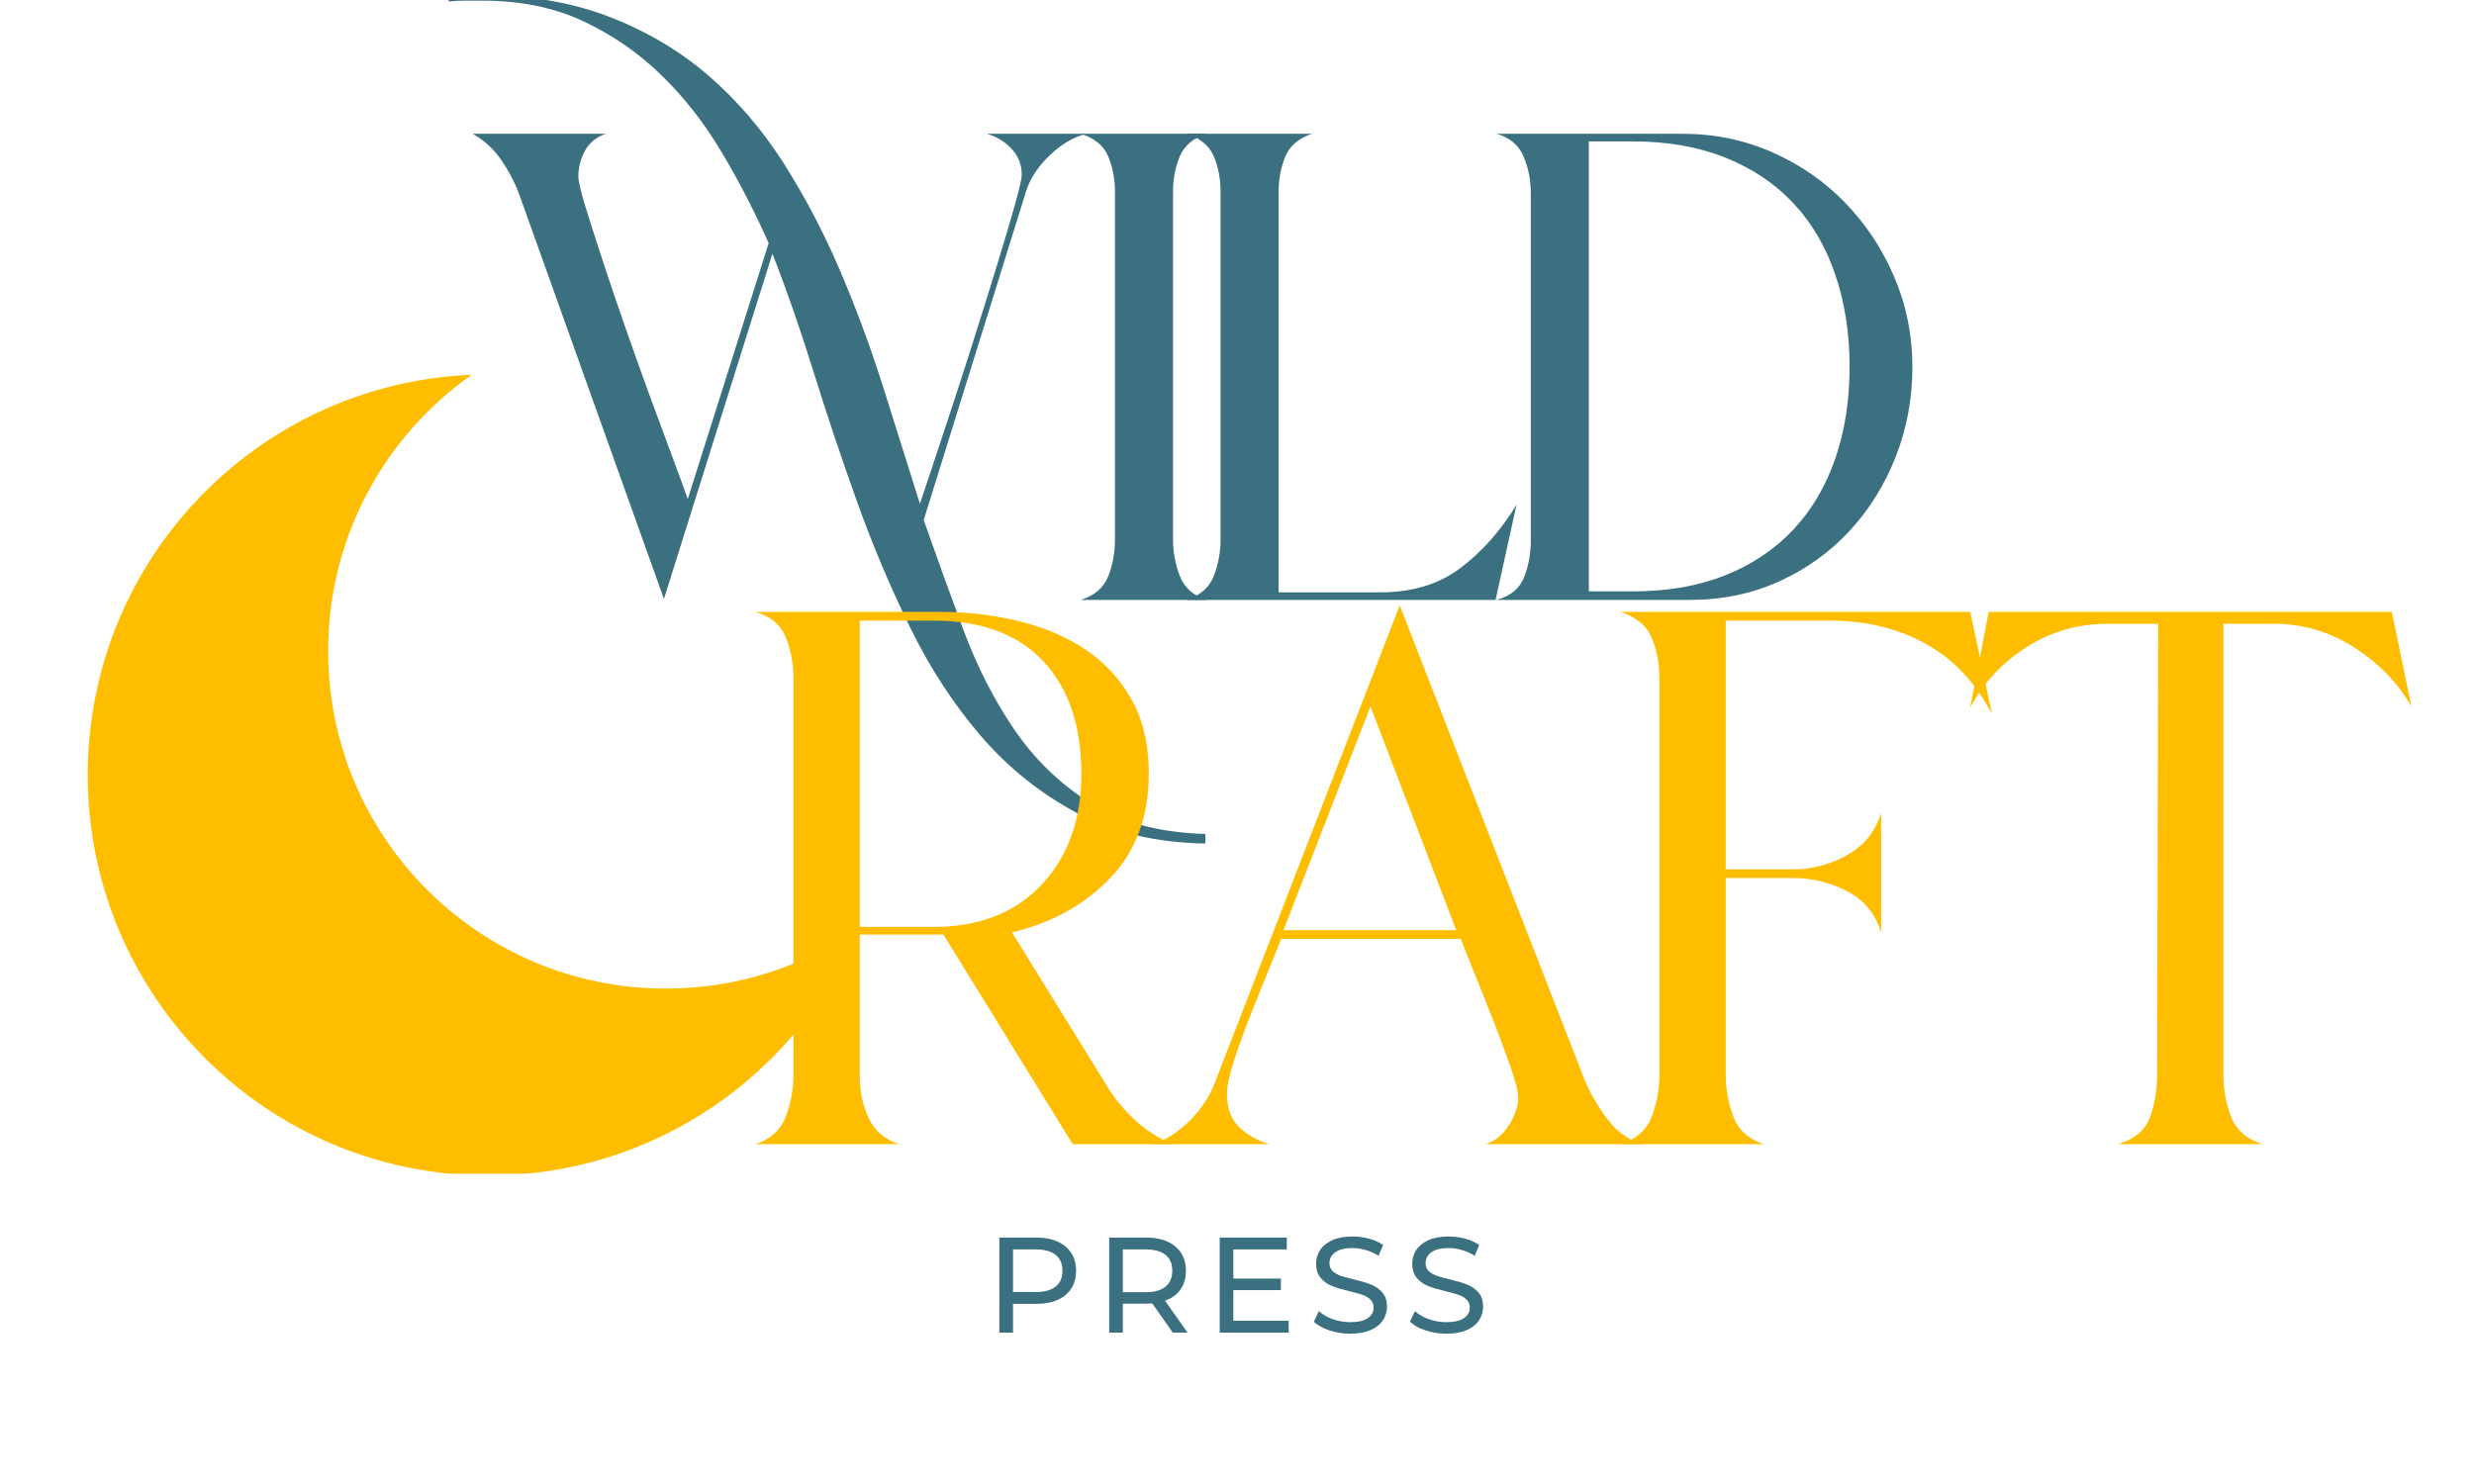 <svg xmlns="http://www.w3.org/2000/svg" xmlns:xlink="http://www.w3.org/1999/xlink" width="500" zoomAndPan="magnify" viewBox="0 0 375 233.04" height="300" preserveAspectRatio="xMidYMid meet" version="1.0"><defs><g/><clipPath id="e35bea8ba8"><path d="M 104 60 L 373 60 L 373 224.078 L 104 224.078 Z M 104 60 " clip-rule="nonzero"/></clipPath><clipPath id="26cf3d114d"><rect x="0" width="269" y="0" height="165"/></clipPath><clipPath id="deb7012c8b"><rect x="0" width="81" y="0" height="27"/></clipPath><clipPath id="44193e94b1"><path d="M 7.078 58.824 L 128.082 58.824 L 128.082 184.309 L 7.078 184.309 Z M 7.078 58.824 " clip-rule="nonzero"/></clipPath></defs><g fill="#3b7080" fill-opacity="1"><g transform="translate(60.784, 94.208)"><g><path d="M 77.531 -12.547 C 79.52 -6.867 81.586 -1.145 83.734 4.625 C 85.879 10.406 88.539 15.633 91.719 20.312 C 94.906 25 98.891 28.859 103.672 31.891 C 108.453 34.93 114.477 36.551 121.75 36.75 L 121.75 38.25 C 114.082 38.145 107.359 36.547 101.578 33.453 C 95.805 30.367 90.781 26.336 86.5 21.359 C 82.219 16.379 78.504 10.676 75.359 4.25 C 72.223 -2.164 69.438 -8.785 67 -15.609 C 64.562 -22.43 62.297 -29.203 60.203 -35.922 C 58.109 -42.648 55.969 -48.801 53.781 -54.375 L 36.75 -0.156 L 14.047 -63.641 C 13.348 -65.535 12.398 -67.352 11.203 -69.094 C 10.004 -70.832 8.508 -72.203 6.719 -73.203 L 27.641 -73.203 C 26.141 -72.703 25.039 -71.805 24.344 -70.516 C 23.656 -69.223 23.312 -67.879 23.312 -66.484 C 23.312 -65.785 23.68 -64.211 24.422 -61.766 C 25.172 -59.328 26.094 -56.441 27.188 -53.109 C 28.281 -49.773 29.5 -46.188 30.844 -42.344 C 32.188 -38.508 33.504 -34.828 34.797 -31.297 C 36.098 -27.766 37.27 -24.602 38.312 -21.812 C 39.363 -19.02 40.086 -17.023 40.484 -15.828 L 53.188 -56.016 C 50.988 -60.992 48.52 -65.773 45.781 -70.359 C 43.051 -74.941 39.891 -78.973 36.297 -82.453 C 32.711 -85.941 28.629 -88.754 24.047 -90.891 C 19.473 -93.035 14.195 -94.109 8.219 -94.109 C 7.32 -94.109 6.426 -94.109 5.531 -94.109 C 4.633 -94.109 3.785 -94.062 2.984 -93.969 L 2.844 -94.859 C 3.633 -94.961 4.426 -95.016 5.219 -95.016 C 6.02 -95.016 6.82 -95.016 7.625 -95.016 C 15.383 -95.016 22.227 -93.867 28.156 -91.578 C 34.082 -89.285 39.285 -86.195 43.766 -82.312 C 48.254 -78.426 52.164 -73.867 55.5 -68.641 C 58.832 -63.41 61.77 -57.832 64.312 -51.906 C 66.852 -45.988 69.117 -39.891 71.109 -33.609 C 73.098 -27.336 75.039 -21.164 76.938 -15.094 C 77.332 -16.281 78.004 -18.289 78.953 -21.125 C 79.898 -23.969 80.969 -27.207 82.156 -30.844 C 83.352 -34.477 84.57 -38.266 85.812 -42.203 C 87.062 -46.141 88.207 -49.82 89.25 -53.25 C 90.301 -56.688 91.176 -59.648 91.875 -62.141 C 92.57 -64.629 92.922 -66.176 92.922 -66.781 C 92.922 -68.375 92.375 -69.742 91.281 -70.891 C 90.188 -72.035 88.891 -72.805 87.391 -73.203 L 103.078 -73.203 C 101.086 -72.703 99.195 -71.602 97.406 -69.906 C 95.613 -68.219 94.367 -66.379 93.672 -64.391 Z M 77.531 -12.547 "/></g></g></g><g fill="#3b7080" fill-opacity="1"><g transform="translate(157.735, 94.208)"><g><path d="M 19.719 -9.562 C 19.719 -7.57 20.066 -5.656 20.766 -3.812 C 21.461 -1.969 22.859 -0.695 24.953 0 L 5.234 0 C 7.422 -0.695 8.863 -1.941 9.562 -3.734 C 10.258 -5.523 10.609 -7.469 10.609 -9.562 L 10.609 -64.094 C 10.609 -66.082 10.258 -67.922 9.562 -69.609 C 8.863 -71.305 7.422 -72.504 5.234 -73.203 L 24.953 -73.203 C 22.859 -72.504 21.461 -71.305 20.766 -69.609 C 20.066 -67.922 19.719 -66.082 19.719 -64.094 Z M 19.719 -9.562 "/></g></g></g><g fill="#3b7080" fill-opacity="1"><g transform="translate(174.316, 94.208)"><g><path d="M 35.703 -1.188 C 40.68 -1.188 44.863 -2.457 48.25 -5 C 51.633 -7.539 54.57 -10.852 57.062 -14.938 L 53.781 0 L 5.234 0 C 7.422 -0.695 8.863 -1.969 9.562 -3.812 C 10.258 -5.656 10.609 -7.57 10.609 -9.562 L 10.609 -64.094 C 10.609 -66.082 10.258 -67.922 9.562 -69.609 C 8.863 -71.305 7.422 -72.504 5.234 -73.203 L 24.953 -73.203 C 22.859 -72.504 21.461 -71.305 20.766 -69.609 C 20.066 -67.922 19.719 -66.082 19.719 -64.094 L 19.719 -1.188 Z M 35.703 -1.188 "/></g></g></g><g fill="#3b7080" fill-opacity="1"><g transform="translate(223.016, 94.208)"><g><path d="M 70.516 -36.594 C 70.516 -31.613 69.641 -26.906 67.891 -22.469 C 66.148 -18.039 63.734 -14.16 60.641 -10.828 C 57.555 -7.492 53.875 -4.852 49.594 -2.906 C 45.312 -0.969 40.633 0 35.562 0 L 5.234 0 C 7.422 -0.594 8.863 -1.785 9.562 -3.578 C 10.258 -5.379 10.609 -7.273 10.609 -9.266 L 10.609 -63.938 C 10.609 -65.926 10.234 -67.816 9.484 -69.609 C 8.734 -71.41 7.316 -72.609 5.234 -73.203 L 34.359 -73.203 C 39.441 -73.203 44.172 -72.227 48.547 -70.281 C 52.93 -68.344 56.738 -65.703 59.969 -62.359 C 63.207 -59.023 65.773 -55.141 67.672 -50.703 C 69.566 -46.273 70.516 -41.57 70.516 -36.594 Z M 19.719 -1.344 L 26.734 -1.344 C 32.117 -1.344 36.926 -2.188 41.156 -3.875 C 45.383 -5.57 48.941 -7.961 51.828 -11.047 C 54.723 -14.141 56.914 -17.852 58.406 -22.188 C 59.906 -26.52 60.656 -31.32 60.656 -36.594 C 60.656 -41.875 59.906 -46.707 58.406 -51.094 C 56.914 -55.477 54.723 -59.211 51.828 -62.297 C 48.941 -65.379 45.383 -67.766 41.156 -69.453 C 36.926 -71.148 32.117 -72 26.734 -72 L 19.719 -72 Z M 19.719 -1.344 "/></g></g></g><g fill="#3b7080" fill-opacity="1"><g transform="translate(285.164, 94.208)"><g/></g></g><g fill="#3b7080" fill-opacity="1"><g transform="translate(308.02, 94.208)"><g/></g></g><g clip-path="url(#e35bea8ba8)"><g transform="matrix(1, 0, 0, 1, 104, 60)"><g clip-path="url(#26cf3d114d)"><g fill="#ffbd00" fill-opacity="1"><g transform="translate(1.758, 119.679)"><g><path d="M 22.516 -10.578 C 22.516 -8.305 22.969 -6.172 23.875 -4.172 C 24.789 -2.18 26.383 -0.789 28.656 0 L 6.141 0 C 8.523 -0.789 10.113 -2.238 10.906 -4.344 C 11.707 -6.445 12.109 -8.641 12.109 -10.922 L 12.109 -73.188 C 12.109 -75.457 11.707 -77.586 10.906 -79.578 C 10.113 -81.566 8.523 -82.906 6.141 -83.594 L 35.141 -83.594 C 39.234 -83.594 43.238 -83.133 47.156 -82.219 C 51.082 -81.312 54.582 -79.863 57.656 -77.875 C 60.727 -75.883 63.203 -73.27 65.078 -70.031 C 66.953 -66.789 67.891 -62.836 67.891 -58.172 C 67.891 -51.461 65.867 -46.004 61.828 -41.797 C 57.797 -37.586 52.656 -34.742 46.406 -33.266 L 61.922 -8.188 C 63.172 -6.363 64.648 -4.711 66.359 -3.234 C 68.066 -1.766 69.883 -0.688 71.812 0 L 55.953 0 L 35.656 -32.922 L 22.516 -32.922 Z M 22.516 -34.125 L 34.125 -34.125 C 41.281 -34.125 46.93 -36.336 51.078 -40.766 C 55.234 -45.203 57.312 -51.004 57.312 -58.172 C 57.312 -65.68 55.32 -71.566 51.344 -75.828 C 47.363 -80.086 41.625 -82.219 34.125 -82.219 L 22.516 -82.219 Z M 22.516 -34.125 "/></g></g></g><g fill="#ffbd00" fill-opacity="1"><g transform="translate(64.19, 119.679)"><g><path d="M 17.734 -7.844 C 17.734 -5.688 18.359 -3.984 19.609 -2.734 C 20.867 -1.484 22.461 -0.57 24.391 0 L 6.141 0 C 8.191 -0.688 10.125 -1.938 11.938 -3.75 C 13.758 -5.57 15.066 -7.562 15.859 -9.719 L 44.859 -84.609 L 74.031 -9.719 C 74.945 -7.676 76.113 -5.719 77.531 -3.844 C 78.957 -1.969 80.75 -0.688 82.906 0 L 58.344 0 C 59.82 -0.457 61.039 -1.453 62 -2.984 C 62.969 -4.516 63.453 -5.961 63.453 -7.328 C 63.453 -8.242 63.055 -9.836 62.266 -12.109 C 61.473 -14.391 60.562 -16.836 59.531 -19.453 C 58.508 -22.066 57.516 -24.566 56.547 -26.953 C 55.586 -29.336 54.879 -31.102 54.422 -32.25 L 26.266 -32.25 C 25.816 -31.102 25.133 -29.422 24.219 -27.203 C 23.312 -24.992 22.375 -22.664 21.406 -20.219 C 20.438 -17.77 19.582 -15.406 18.844 -13.125 C 18.102 -10.852 17.734 -9.094 17.734 -7.844 Z M 26.609 -33.609 L 53.734 -33.609 L 40.266 -68.75 Z M 26.609 -33.609 "/></g></g></g><g fill="#ffbd00" fill-opacity="1"><g transform="translate(137.711, 119.679)"><g><path d="M 22.516 -10.922 C 22.516 -8.641 22.91 -6.445 23.703 -4.344 C 24.504 -2.238 26.098 -0.789 28.484 0 L 5.969 0 C 8.469 -0.789 10.113 -2.238 10.906 -4.344 C 11.707 -6.445 12.109 -8.641 12.109 -10.922 L 12.109 -73.188 C 12.109 -75.457 11.707 -77.555 10.906 -79.484 C 10.113 -81.422 8.469 -82.789 5.969 -83.594 L 60.906 -83.594 L 64.312 -67.562 C 61.695 -72.562 58.195 -76.254 53.812 -78.641 C 49.438 -81.023 44.461 -82.219 38.891 -82.219 L 22.516 -82.219 L 22.516 -43.156 L 33.094 -43.156 C 36.051 -43.156 38.863 -43.895 41.531 -45.375 C 44.207 -46.852 46 -49.07 46.906 -52.031 L 46.906 -33.266 C 46 -36.223 44.207 -38.383 41.531 -39.75 C 38.863 -41.113 36.051 -41.797 33.094 -41.797 L 22.516 -41.797 Z M 22.516 -10.922 "/></g></g></g><g fill="#ffbd00" fill-opacity="1"><g transform="translate(192.467, 119.679)"><g><path d="M 45.891 -10.922 C 45.891 -8.641 46.285 -6.445 47.078 -4.344 C 47.879 -2.238 49.531 -0.789 52.031 0 L 29.344 0 C 31.957 -0.789 33.633 -2.207 34.375 -4.25 C 35.113 -6.301 35.484 -8.523 35.484 -10.922 L 35.656 -81.719 L 27.641 -81.719 C 23.086 -81.719 18.906 -80.52 15.094 -78.125 C 11.281 -75.738 8.297 -72.555 6.141 -68.578 L 9.047 -83.594 L 72.328 -83.594 L 75.406 -68.75 C 73.238 -72.5 70.223 -75.598 66.359 -78.047 C 62.492 -80.492 58.344 -81.719 53.906 -81.719 L 45.891 -81.719 Z M 45.891 -10.922 "/></g></g></g></g></g></g><g transform="matrix(1, 0, 0, 1, 147, 188)"><g clip-path="url(#deb7012c8b)"><g fill="#3b7080" fill-opacity="1"><g transform="translate(0.957, 21.266)"><g><path d="M 8.062 -14.922 C 9.988 -14.922 11.504 -14.457 12.609 -13.531 C 13.723 -12.602 14.281 -11.332 14.281 -9.719 C 14.281 -8.094 13.723 -6.816 12.609 -5.891 C 11.504 -4.973 9.988 -4.516 8.062 -4.516 L 4.375 -4.516 L 4.375 0 L 2.234 0 L 2.234 -14.922 Z M 7.984 -6.375 C 9.336 -6.375 10.367 -6.66 11.078 -7.234 C 11.785 -7.805 12.141 -8.633 12.141 -9.719 C 12.141 -10.801 11.785 -11.629 11.078 -12.203 C 10.367 -12.773 9.336 -13.062 7.984 -13.062 L 4.375 -13.062 L 4.375 -6.375 Z M 7.984 -6.375 "/></g></g></g><g fill="#3b7080" fill-opacity="1"><g transform="translate(14.407, 21.266)"><g/></g></g><g fill="#3b7080" fill-opacity="1"><g transform="translate(18.201, 21.266)"><g><path d="M 12.219 0 L 9 -4.578 C 8.594 -4.555 8.281 -4.547 8.062 -4.547 L 4.375 -4.547 L 4.375 0 L 2.234 0 L 2.234 -14.922 L 8.062 -14.922 C 9.988 -14.922 11.504 -14.457 12.609 -13.531 C 13.723 -12.602 14.281 -11.332 14.281 -9.719 C 14.281 -8.562 13.992 -7.578 13.422 -6.766 C 12.859 -5.961 12.051 -5.379 11 -5.016 L 14.531 0 Z M 7.984 -6.344 C 9.336 -6.344 10.367 -6.633 11.078 -7.219 C 11.785 -7.801 12.141 -8.633 12.141 -9.719 C 12.141 -10.801 11.785 -11.629 11.078 -12.203 C 10.367 -12.773 9.336 -13.062 7.984 -13.062 L 4.375 -13.062 L 4.375 -6.344 Z M 7.984 -6.344 "/></g></g></g><g fill="#3b7080" fill-opacity="1"><g transform="translate(31.758, 21.266)"><g/></g></g><g fill="#3b7080" fill-opacity="1"><g transform="translate(35.551, 21.266)"><g><path d="M 13.062 -1.859 L 13.062 0 L 2.234 0 L 2.234 -14.922 L 12.766 -14.922 L 12.766 -13.062 L 4.375 -13.062 L 4.375 -8.484 L 11.844 -8.484 L 11.844 -6.672 L 4.375 -6.672 L 4.375 -1.859 Z M 13.062 -1.859 "/></g></g></g><g fill="#3b7080" fill-opacity="1"><g transform="translate(47.893, 21.266)"><g/></g></g><g fill="#3b7080" fill-opacity="1"><g transform="translate(51.687, 21.266)"><g><path d="M 6.578 0.172 C 5.461 0.172 4.379 0 3.328 -0.344 C 2.285 -0.695 1.469 -1.148 0.875 -1.703 L 1.656 -3.375 C 2.227 -2.852 2.957 -2.43 3.844 -2.109 C 4.727 -1.797 5.641 -1.641 6.578 -1.641 C 7.816 -1.641 8.738 -1.848 9.344 -2.266 C 9.957 -2.691 10.266 -3.25 10.266 -3.938 C 10.266 -4.445 10.098 -4.863 9.766 -5.188 C 9.43 -5.508 9.02 -5.754 8.531 -5.922 C 8.039 -6.098 7.348 -6.289 6.453 -6.5 C 5.336 -6.77 4.43 -7.039 3.734 -7.312 C 3.047 -7.582 2.457 -8 1.969 -8.562 C 1.477 -9.125 1.234 -9.879 1.234 -10.828 C 1.234 -11.617 1.441 -12.332 1.859 -12.969 C 2.285 -13.613 2.922 -14.129 3.766 -14.516 C 4.617 -14.898 5.68 -15.094 6.953 -15.094 C 7.828 -15.094 8.691 -14.977 9.547 -14.75 C 10.398 -14.52 11.133 -14.191 11.75 -13.766 L 11.047 -12.062 C 10.422 -12.457 9.75 -12.758 9.031 -12.969 C 8.32 -13.176 7.629 -13.281 6.953 -13.281 C 5.742 -13.281 4.836 -13.055 4.234 -12.609 C 3.629 -12.172 3.328 -11.602 3.328 -10.906 C 3.328 -10.395 3.492 -9.977 3.828 -9.656 C 4.172 -9.344 4.594 -9.098 5.094 -8.922 C 5.602 -8.742 6.289 -8.555 7.156 -8.359 C 8.281 -8.086 9.18 -7.816 9.859 -7.547 C 10.547 -7.273 11.133 -6.863 11.625 -6.312 C 12.113 -5.758 12.359 -5.016 12.359 -4.078 C 12.359 -3.297 12.145 -2.578 11.719 -1.922 C 11.289 -1.273 10.645 -0.766 9.781 -0.391 C 8.914 -0.016 7.848 0.172 6.578 0.172 Z M 6.578 0.172 "/></g></g></g><g fill="#3b7080" fill-opacity="1"><g transform="translate(62.984, 21.266)"><g/></g></g><g fill="#3b7080" fill-opacity="1"><g transform="translate(66.777, 21.266)"><g><path d="M 6.578 0.172 C 5.461 0.172 4.379 0 3.328 -0.344 C 2.285 -0.695 1.469 -1.148 0.875 -1.703 L 1.656 -3.375 C 2.227 -2.852 2.957 -2.43 3.844 -2.109 C 4.727 -1.797 5.641 -1.641 6.578 -1.641 C 7.816 -1.641 8.738 -1.848 9.344 -2.266 C 9.957 -2.691 10.266 -3.25 10.266 -3.938 C 10.266 -4.445 10.098 -4.863 9.766 -5.188 C 9.43 -5.508 9.02 -5.754 8.531 -5.922 C 8.039 -6.098 7.348 -6.289 6.453 -6.5 C 5.336 -6.77 4.43 -7.039 3.734 -7.312 C 3.047 -7.582 2.457 -8 1.969 -8.562 C 1.477 -9.125 1.234 -9.879 1.234 -10.828 C 1.234 -11.617 1.441 -12.332 1.859 -12.969 C 2.285 -13.613 2.922 -14.129 3.766 -14.516 C 4.617 -14.898 5.68 -15.094 6.953 -15.094 C 7.828 -15.094 8.691 -14.977 9.547 -14.75 C 10.398 -14.52 11.133 -14.191 11.75 -13.766 L 11.047 -12.062 C 10.422 -12.457 9.75 -12.758 9.031 -12.969 C 8.32 -13.176 7.629 -13.281 6.953 -13.281 C 5.742 -13.281 4.836 -13.055 4.234 -12.609 C 3.629 -12.172 3.328 -11.602 3.328 -10.906 C 3.328 -10.395 3.492 -9.977 3.828 -9.656 C 4.172 -9.344 4.594 -9.098 5.094 -8.922 C 5.602 -8.742 6.289 -8.555 7.156 -8.359 C 8.281 -8.086 9.18 -7.816 9.859 -7.547 C 10.547 -7.273 11.133 -6.863 11.625 -6.312 C 12.113 -5.758 12.359 -5.016 12.359 -4.078 C 12.359 -3.297 12.145 -2.578 11.719 -1.922 C 11.289 -1.273 10.645 -0.766 9.781 -0.391 C 8.914 -0.016 7.848 0.172 6.578 0.172 Z M 6.578 0.172 "/></g></g></g></g></g><g clip-path="url(#44193e94b1)"><path fill="#ffbd00" d="M 128.109 145.75 C 119.527 151.734 109.086 155.246 97.832 155.246 C 68.551 155.246 44.816 131.512 44.816 102.23 C 44.816 84.301 53.719 68.449 67.344 58.855 C 33.828 60.238 7.078 87.844 7.078 121.699 C 7.078 156.438 35.238 184.598 69.977 184.598 C 96.195 184.598 118.664 168.555 128.109 145.75 Z M 128.109 145.75 " fill-opacity="1" fill-rule="evenodd"/></g></svg>
